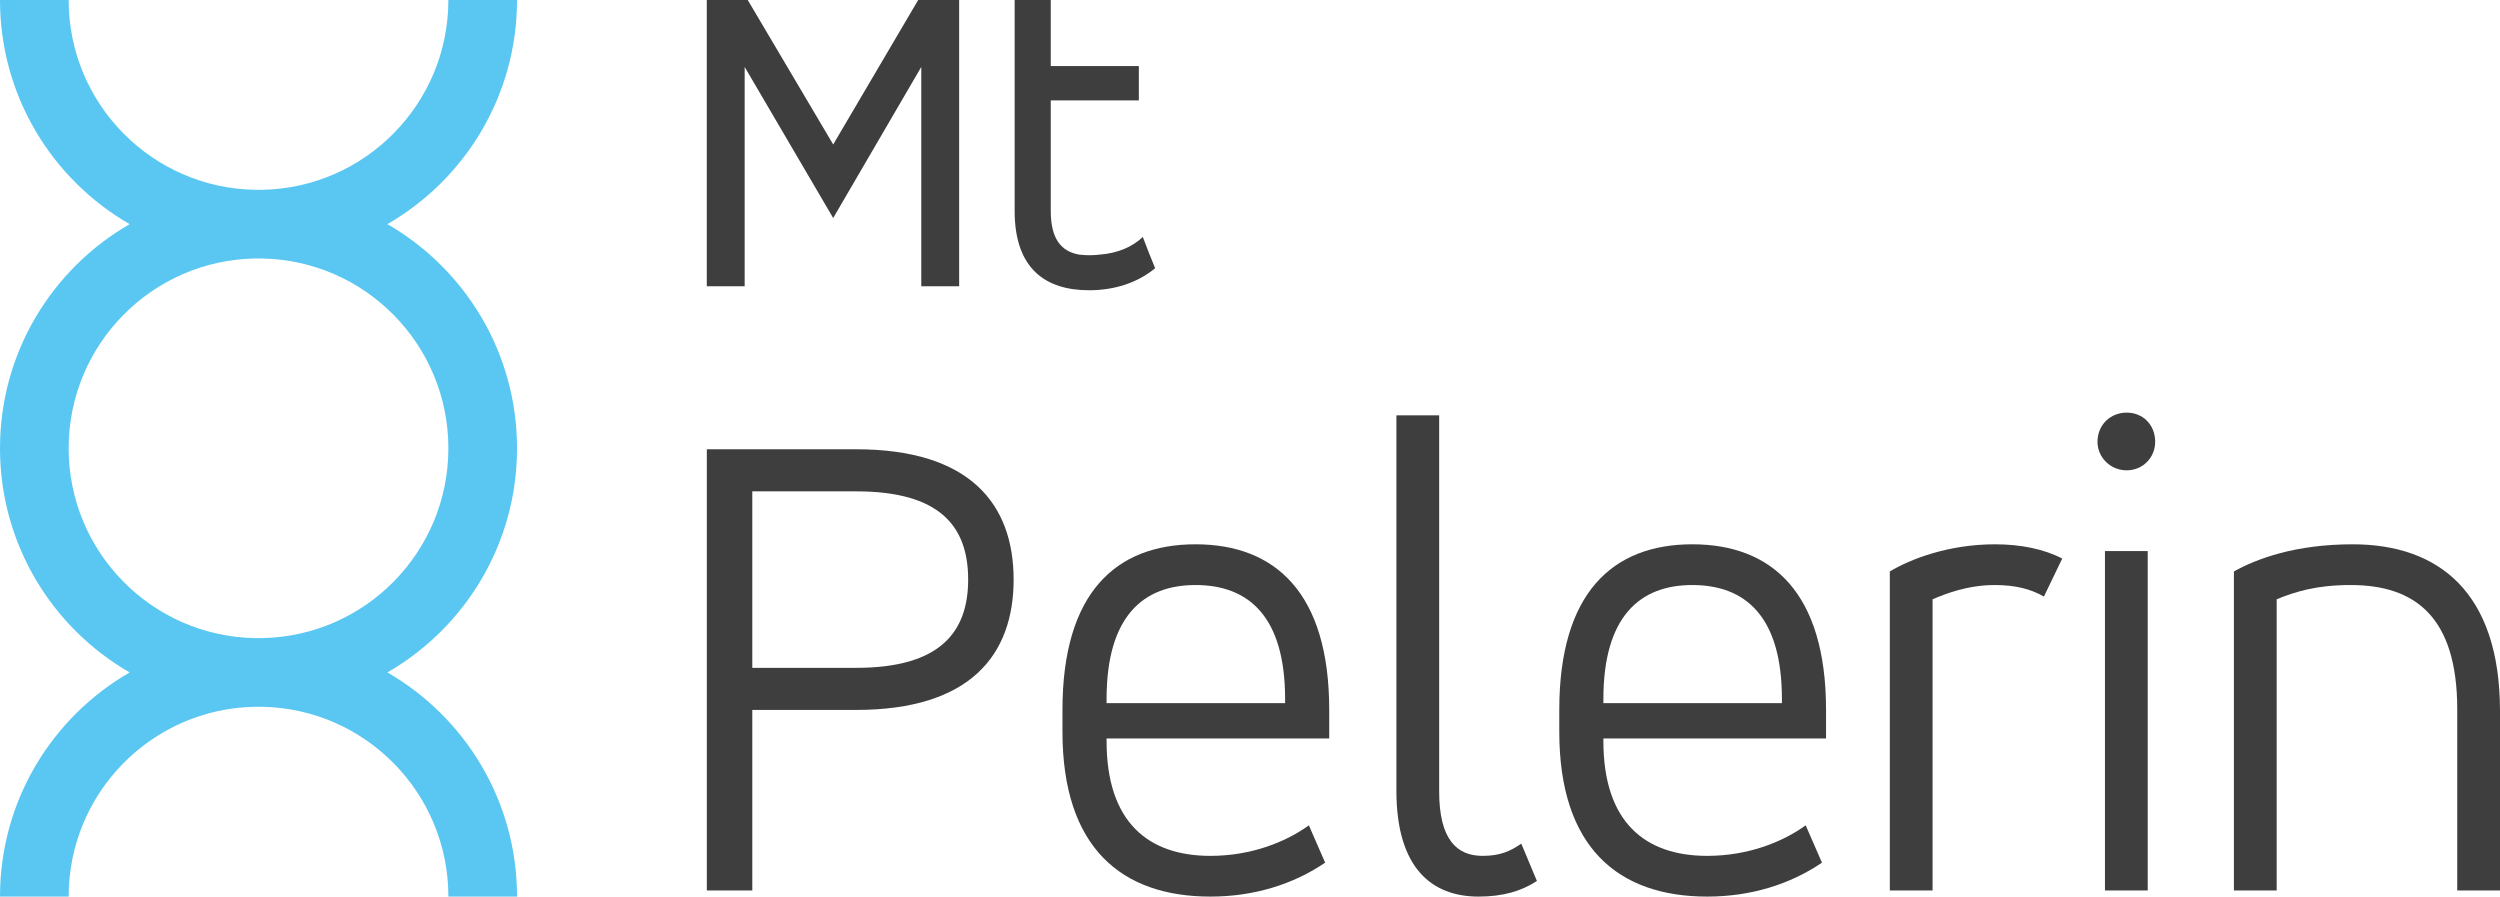 <?xml version="1.0" encoding="utf-8"?>
<!-- Generator: Adobe Illustrator 17.0.0, SVG Export Plug-In . SVG Version: 6.00 Build 0)  -->
<!DOCTYPE svg PUBLIC "-//W3C//DTD SVG 1.1//EN" "http://www.w3.org/Graphics/SVG/1.1/DTD/svg11.dtd">
<svg version="1.1" xmlns="http://www.w3.org/2000/svg" xmlns:xlink="http://www.w3.org/1999/xlink" x="0px" y="0px"
	 width="2631.611px" height="943.795px" viewBox="0 0 2631.611 943.795" enable-background="new 0 0 2631.611 943.795"
	 xml:space="preserve">
<g id="Squares" display="none">
	<g display="inline">
		
			<rect x="364.553" y="464.437" fill="none" stroke="#E5E5E5" stroke-width="1.7" stroke-miterlimit="10" width="943.795" height="943.795"/>
		
			<rect x="1308.348" y="464.437" fill="none" stroke="#E5E5E5" stroke-width="1.7" stroke-miterlimit="10" width="943.795" height="943.795"/>
		
			<rect x="2252.143" y="464.437" fill="none" stroke="#E5E5E5" stroke-width="1.7" stroke-miterlimit="10" width="943.795" height="943.795"/>
		
			<rect x="1308.348" y="464.437" fill="none" stroke="#E5E5E5" stroke-width="0.85" stroke-miterlimit="10" width="471.897" height="471.897"/>
	</g>
</g>
<g id="Background" display="none">
	<rect x="0" y="0" display="inline" fill="#FFFFFF" width="3560.491" height="1872.669"/>
</g>
<g id="Layer_1">
	<g display="none">
		<path display="inline" fill="#3E3E3E" d="M1308.378,464.44h35.009l98.792,166.892l98.792-166.892h35.009v311.724h-32.131V520.55
			l-101.67,172.647l-101.67-172.647v255.613h-32.131V464.44z"/>
		<path display="inline" fill="#3E3E3E" d="M1636.403,464.44h30.214v71.937h97.833v28.775h-97.833v130.924
			c0,33.57,11.989,48.437,31.172,53.233c6.714,1.438,14.387,1.918,22.54,1.438c19.662-0.959,36.448-8.152,48.437-20.622
			c3.836,9.112,7.673,17.265,11.51,26.377c-17.744,15.346-41.243,23.979-67.62,23.979c-43.162,0-76.253-22.54-76.253-84.885V464.44z
			"/>
	</g>
	<g>
		<path fill="#59C7F2" d="M544.249,0.004c0-0.001,0-0.003,0-0.003L471.98,0c0,0,0,0.002,0,0.004
			c0,109.233-87.637,197.984-196.434,199.812c-1.141-0.014-2.278-0.043-3.422-0.043c-1.144,0-2.281,0.029-3.422,0.043
			C159.905,197.987,72.269,109.236,72.269,0.004c0-0.001,0-0.003,0-0.003L0,0c0,0,0,0.002,0,0.004
			C0,100.892,54.904,188.955,136.462,235.95C54.904,282.945,0,371.008,0,471.897c0,100.89,54.905,188.953,136.463,235.948
			C54.905,754.838,0,842.902,0,943.791c0,0.001,0,0.003,0,0.004h72.269c0-0.001,0-0.002,0-0.004
			c0-109.256,87.674-198.022,196.504-199.813c1.117,0.013,2.231,0.042,3.352,0.042c1.121,0,2.234-0.029,3.352-0.042
			c108.83,1.791,196.504,90.557,196.504,199.813c0,0.001,0,0.003,0,0.004h72.269c0-0.001,0-0.002,0-0.004
			c0-100.889-54.905-188.953-136.463-235.947c81.559-46.995,136.463-135.058,136.463-235.948
			c0-100.889-54.904-188.952-136.462-235.947C489.344,188.955,544.249,100.892,544.249,0.004z M471.98,471.897
			c0,109.256-87.674,198.022-196.504,199.813c-1.117-0.013-2.231-0.042-3.352-0.042c-1.121,0-2.234,0.029-3.352,0.042
			c-108.83-1.791-196.504-90.557-196.504-199.813c0-109.233,87.637-197.984,196.434-199.812c1.141,0.014,2.278,0.043,3.422,0.043
			c1.144,0,2.281-0.029,3.422-0.043C384.343,273.913,471.98,362.663,471.98,471.897z"/>
		<path fill="#3E3E3E" d="M901.229,472.924c120.034,0,165.764,57.879,165.764,137.189s-45.73,137.189-165.764,137.189H791.903
			v190.062h-47.868V472.924H901.229z M791.903,517.221v185.777h109.326c87.88,0,117.896-37.152,117.896-92.885
			c0-56.445-30.016-92.892-117.896-92.892H791.903z"/>
		<path fill="#3E3E3E" d="M1399.203,777.31h-234.366v2.859c0,85.028,43.591,120.755,109.326,120.755
			c43.576,0,80.023-15.008,103.608-32.155l17.139,39.299c-33.58,22.865-75.018,35.727-120.747,35.727
			c-93.613,0-155.769-51.448-155.769-173.628v-22.865c0-123.614,56.453-174.349,140.04-174.349
			c83.603,0,140.768,50.735,140.768,174.349V777.31z M1164.838,740.158h187.923v-4.292c0-87.167-38.586-120.034-94.326-120.034
			c-55.012,0-93.598,32.868-93.598,120.034V740.158z"/>
		<path fill="#3E3E3E" d="M1469.914,437.198h45.017v395.845c0,50.735,18.58,67.881,45.73,67.881c18.58,0,29.288-5.005,40.724-12.862
			l16.441,39.299c-16.441,10.716-35.734,16.434-61.458,16.434c-48.581,0-86.454-29.296-86.454-111.465V437.198z"/>
		<path fill="#3E3E3E" d="M1922.174,777.31h-234.366v2.859c0,85.028,43.591,120.755,109.326,120.755
			c43.576,0,80.023-15.008,103.608-32.155l17.139,39.299c-33.581,22.865-75.018,35.727-120.747,35.727
			c-93.613,0-155.769-51.448-155.769-173.628v-22.865c0-123.614,56.453-174.349,140.04-174.349
			c83.602,0,140.768,50.735,140.768,174.349V777.31z M1687.808,740.158h187.923v-4.292c0-87.167-38.586-120.034-94.326-120.034
			c-55.012,0-93.598,32.868-93.598,120.034V740.158z"/>
		<path fill="#3E3E3E" d="M1989.304,601.536c21.447-12.862,61.458-28.583,110.752-28.583c27.15,0,51.448,5.005,70.74,15.008
			l-19.293,40.011c-13.575-7.857-30.001-12.141-51.448-12.141c-29.288,0-52.16,9.282-65.735,15v306.532h-45.017V601.536z"/>
		<path fill="#3E3E3E" d="M2238.641,434.339c17.139,0,30.001,12.862,30.001,30.721c0,16.434-12.862,30.016-30.001,30.016
			c-17.154,0-30.729-13.582-30.729-30.016C2207.912,447.201,2221.486,434.339,2238.641,434.339z M2215.768,580.104h45.017v357.259
			h-45.017V580.104z"/>
		<path fill="#3E3E3E" d="M2351.516,601.536c24.298-13.575,65.022-28.583,125.04-28.583c90.033,0,155.056,50.022,155.056,175.774
			v188.636h-45.017V746.589c0-97.89-45.017-130.758-112.178-130.758c-36.447,0-58.592,7.144-77.884,15v306.532h-45.017V601.536z"/>
		<g>
			<path fill="#3E3E3E" d="M743.992,0.003h43.117l89.942,152.067L966.529,0.003h43.117v301.352h-39.871V70.472L877.05,229.493
				L783.863,70.472v230.882h-39.872V0.003z"/>
			<path fill="#3E3E3E" d="M1068.059,0.003h38.017v69.542h92.724v36.162h-92.724v116.369c0,30.135,11.591,42.652,29.672,45.898
				c6.954,0.927,14.835,0.927,22.254,0c18.081-1.391,33.844-7.882,44.971-18.545c4.172,11.127,8.345,21.79,12.981,32.917
				c-18.545,15.299-42.652,23.181-69.542,23.181c-44.971,0-78.352-21.791-78.352-83.451V0.003z"/>
		</g>
	</g>
	<g display="none">
		<path display="inline" fill="#3E3E3E" d="M1308.348,464.437h49.937l82.327,139.461l81.877-139.461h49.936v292.418h-46.786v-210.54
			l-85.026,148.008l-85.476-148.008v210.54h-46.787V464.437z"/>
		<path display="inline" fill="#3E3E3E" d="M1629.109,464.437h44.988v67.481h88.175v42.289h-88.175v104.37
			c0,26.543,11.247,36.89,28.342,39.139c7.198,0.9,14.846,0.45,22.044-0.9c16.645-2.249,31.041-8.097,41.388-17.095
			c4.949,13.045,9.898,25.642,14.396,38.689c-18.895,14.846-43.188,22.494-71.081,22.494c-45.886,0-80.078-21.594-80.078-82.777
			V464.437z"/>
	</g>
</g>
<g id="Mt_Variant" display="none">
	<rect x="1066.302" y="488.016" display="inline" fill="#FFFFFF" width="602" height="472"/>
	<g display="inline">
		<path fill="#3E3E3E" d="M1136.728,559.136h36.978l104.342,176.276L1382.4,559.136h36.978v329.251h-33.935V618.399
			l-107.396,182.357l-107.385-182.357v269.989h-33.935V559.136z"/>
		<path fill="#3E3E3E" d="M1483.162,559.136h26.341v62.716h85.29v25.086h-85.29v114.138c0,29.27,10.455,42.232,27.176,46.412
			c5.849,1.251,12.541,1.673,19.649,1.251c17.147-0.834,31.773-7.104,42.228-17.977c3.346,7.943,6.692,15.052,10.038,22.995
			c-15.469,13.379-35.962,20.905-58.957,20.905c-37.63,0-66.475-19.649-66.475-74.005V559.136z"/>
	</g>
</g>
</svg>
